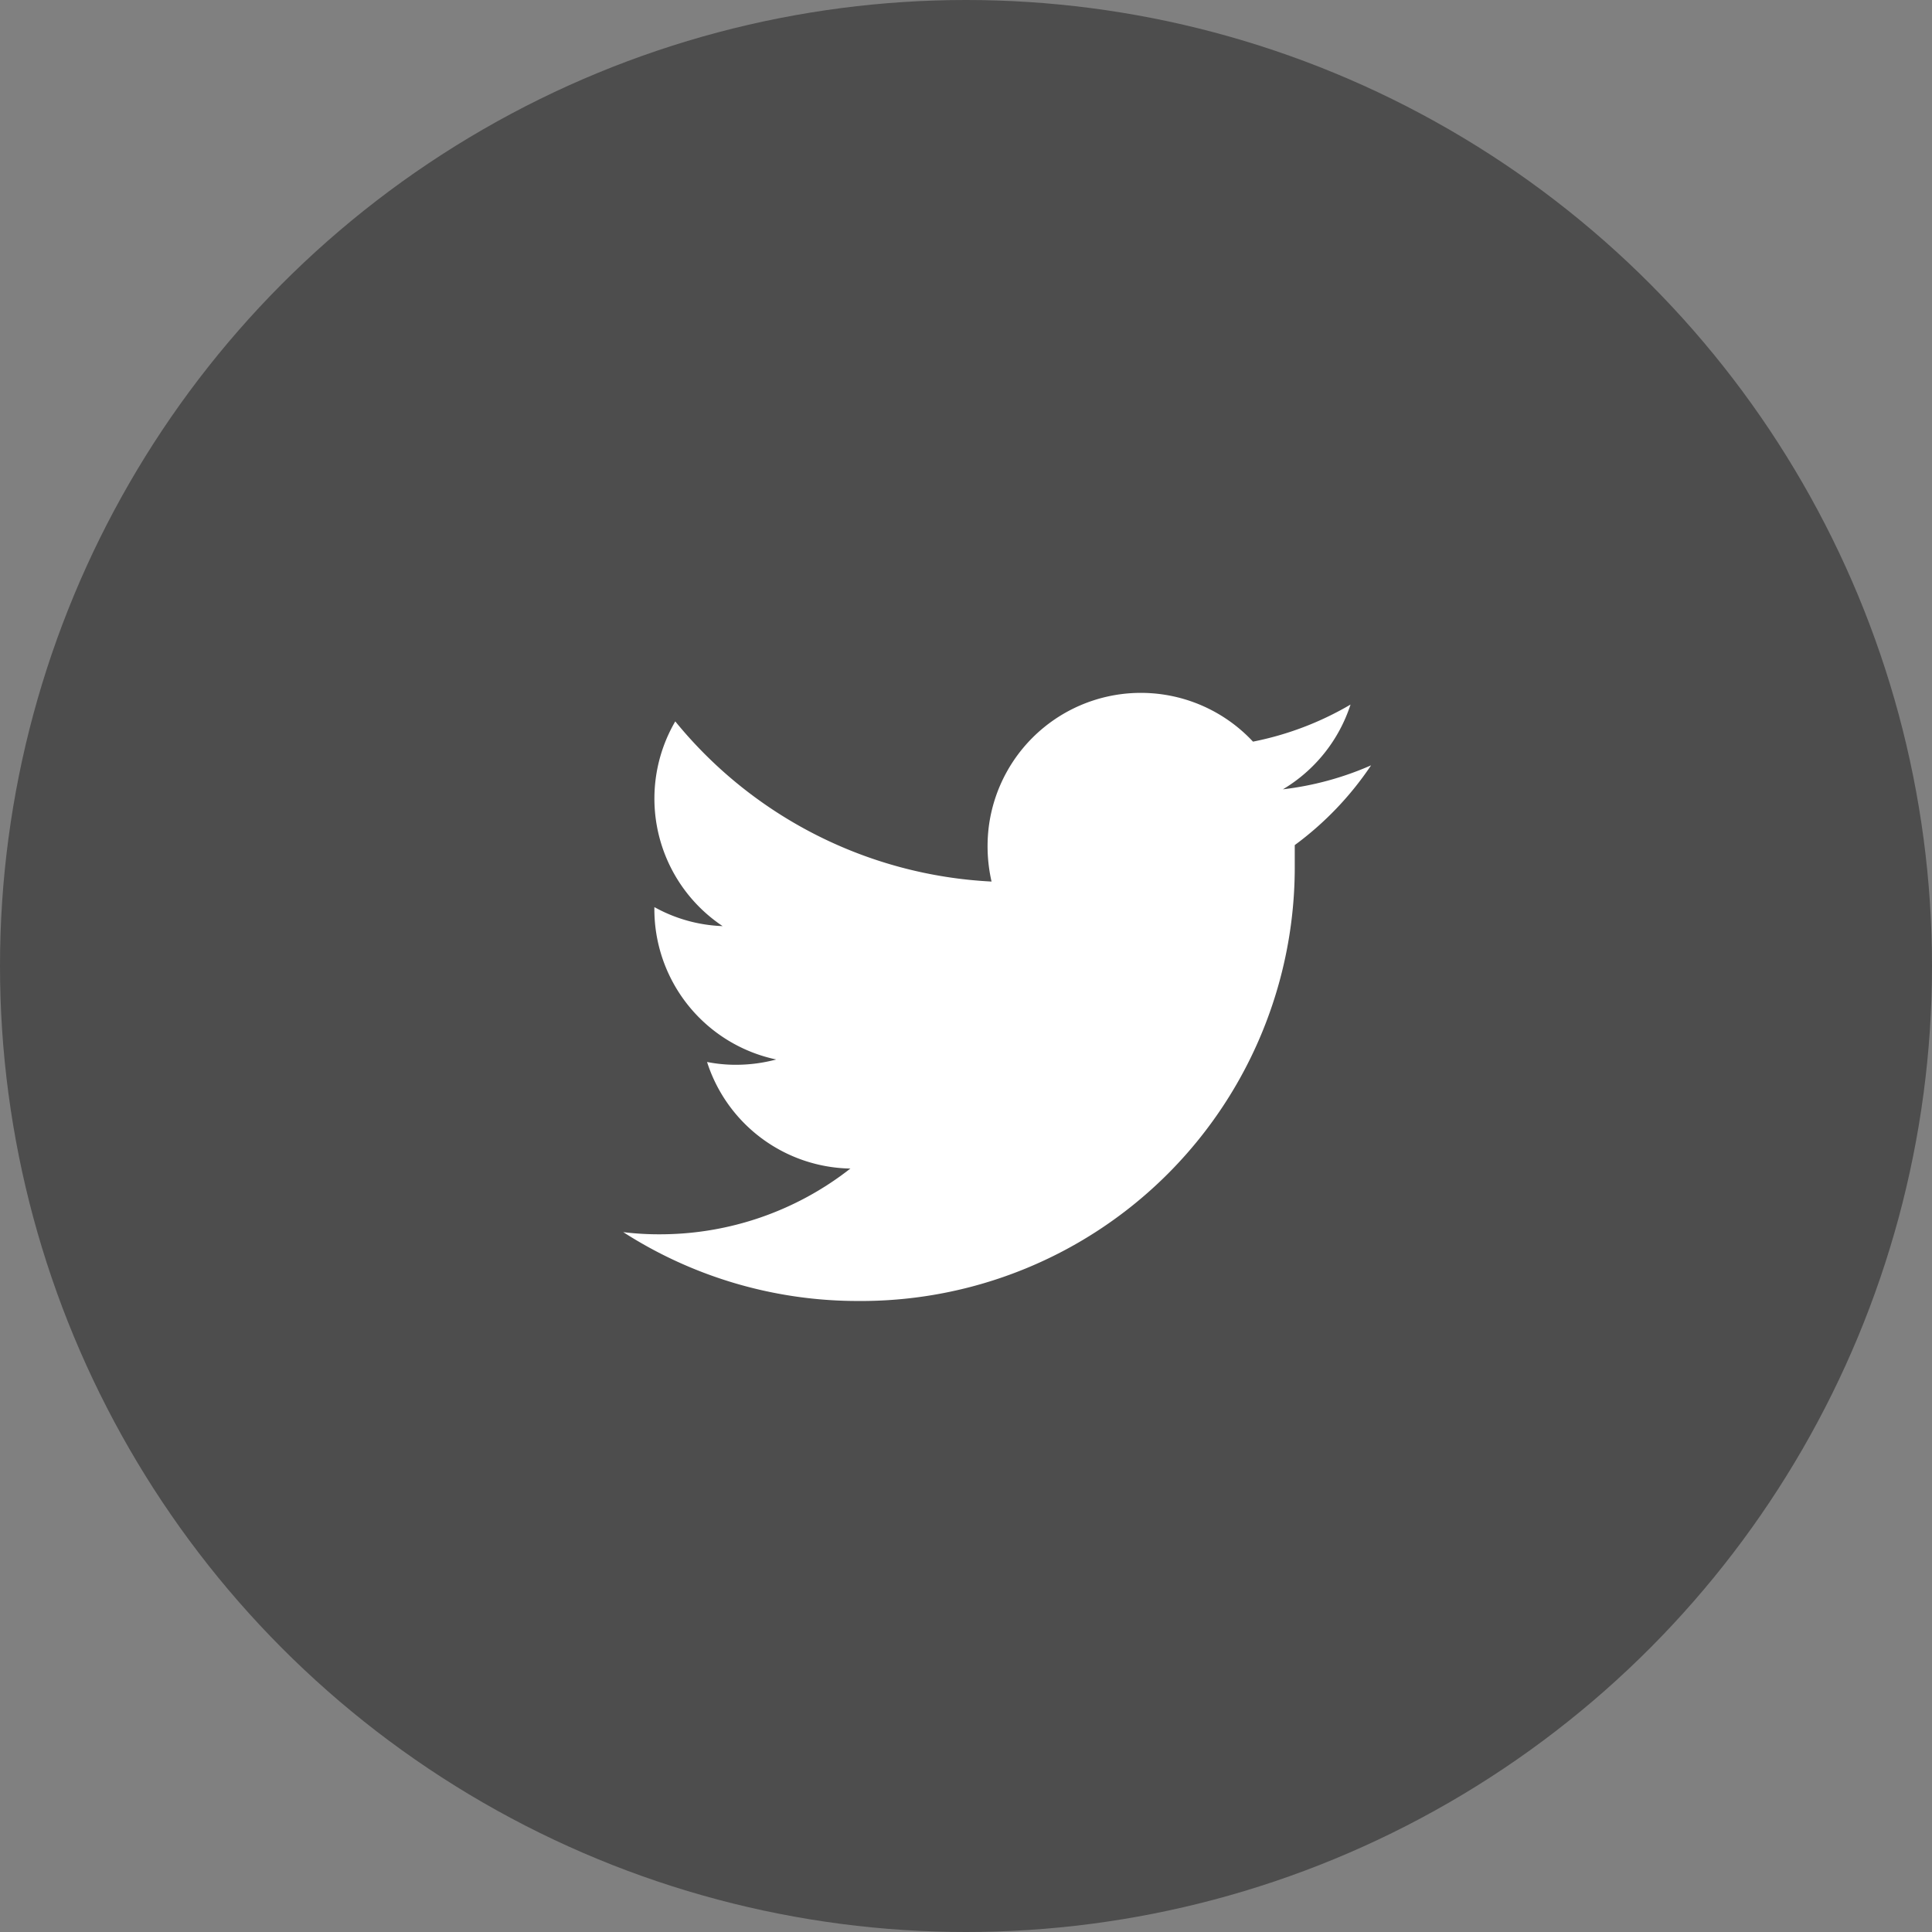<svg xmlns="http://www.w3.org/2000/svg" width="62" height="62" viewBox="0 0 62 62"><rect x="0" y="0" width="62" height="62" fill="#808080" stroke="none"/><defs><style>.cls-1{fill:#4d4d4d;}.cls-2{fill:#fff;}</style></defs><g id="レイヤー_2" data-name="レイヤー 2"><g id="コンテンツ"><circle class="cls-1" cx="31" cy="31" r="31"/><g id="アートワーク_7" data-name="アートワーク 7"><path class="cls-2" d="M27.55,41.75a13.92,13.92,0,0,0,14-14c0-.21,0-.42,0-.63A10.28,10.28,0,0,0,44,24.56a9.87,9.87,0,0,1-2.83.77,4.94,4.94,0,0,0,2.17-2.72,10,10,0,0,1-3.13,1.19,4.92,4.92,0,0,0-8.48,2.74,5.08,5.08,0,0,0,.09,1.75,14,14,0,0,1-10.15-5.14,4.92,4.92,0,0,0,1.52,6.57A4.86,4.86,0,0,1,21,29.11h0A4.93,4.93,0,0,0,24.91,34a5,5,0,0,1-1.29.17,4.73,4.73,0,0,1-.93-.09,4.92,4.92,0,0,0,4.6,3.42,9.9,9.9,0,0,1-6.12,2.11A9.18,9.18,0,0,1,20,39.54a13.92,13.92,0,0,0,7.55,2.21"/></g></g></g></svg>